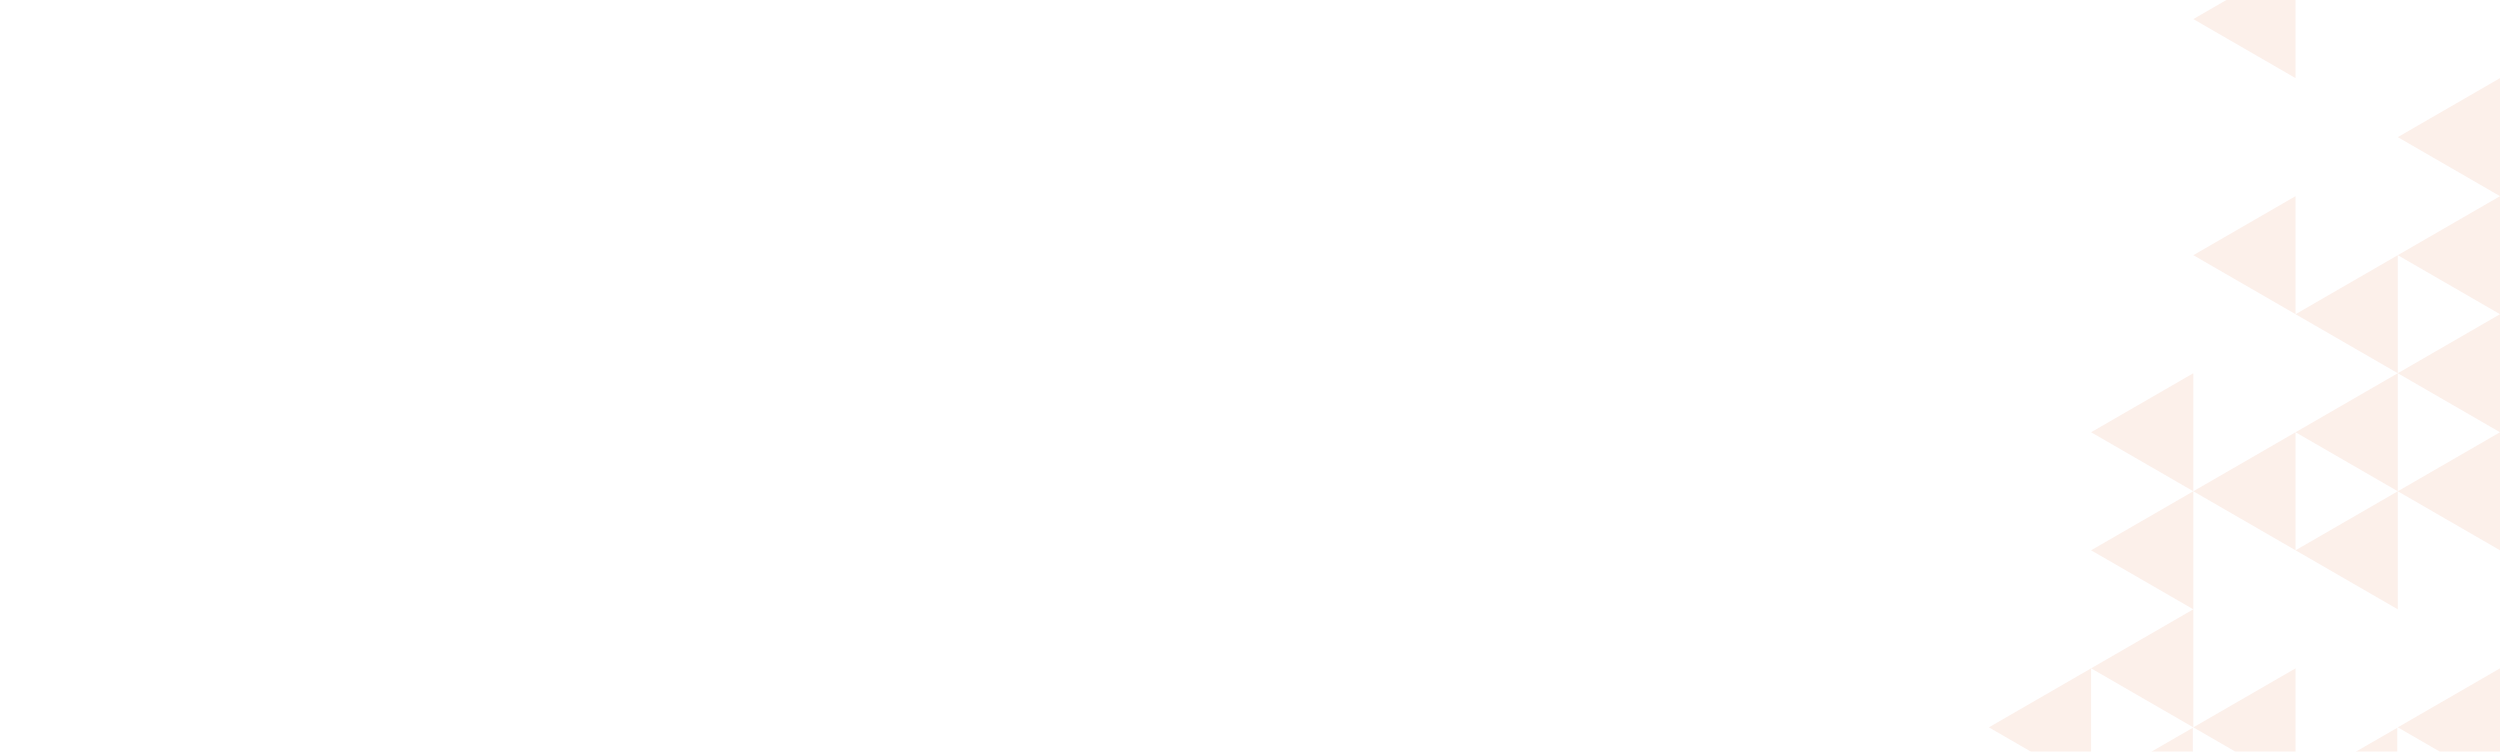 <svg width="1440" height="433" viewBox="0 0 1440 433" fill="none" xmlns="http://www.w3.org/2000/svg">
<g opacity="0.3">
<path fill-rule="evenodd" clip-rule="evenodd" d="M1263.35 146.984L1322.23 112.986V180.981L1263.35 146.984Z" fill="#F5CCBA"/>
<path fill-rule="evenodd" clip-rule="evenodd" d="M1263.35 10.996L1322.23 44.993V-23L1263.35 10.996Z" fill="#F5CCBA"/>
<path fill-rule="evenodd" clip-rule="evenodd" d="M1381.12 78.99L1440 112.987V44.992L1381.12 78.99Z" fill="#F5CCBA"/>
<path fill-rule="evenodd" clip-rule="evenodd" d="M1440 180.982L1381.12 146.984L1440 112.988V180.982Z" fill="#F5CCBA"/>
<path fill-rule="evenodd" clip-rule="evenodd" d="M1322.23 180.98L1381.11 214.978V146.983L1322.23 180.98Z" fill="#F5CCBA"/>
<path fill-rule="evenodd" clip-rule="evenodd" d="M1263.34 282.971L1204.46 248.974L1263.34 214.978V282.971Z" fill="#F5CCBA"/>
<path fill-rule="evenodd" clip-rule="evenodd" d="M1204.46 316.969L1263.34 282.972V350.965L1204.46 316.969Z" fill="#F5CCBA"/>
<path fill-rule="evenodd" clip-rule="evenodd" d="M1145.58 418.957L1204.46 384.962V452.955L1145.58 418.957Z" fill="#F5CCBA"/>
<path fill-rule="evenodd" clip-rule="evenodd" d="M1440 248.975L1381.12 214.979L1440 180.982V248.975Z" fill="#F5CCBA"/>
<path fill-rule="evenodd" clip-rule="evenodd" d="M1322.23 248.974L1381.11 282.971V214.978L1322.23 248.974Z" fill="#F5CCBA"/>
<path fill-rule="evenodd" clip-rule="evenodd" d="M1381.12 282.972L1440 248.974V316.969L1381.12 282.972Z" fill="#F5CCBA"/>
<path fill-rule="evenodd" clip-rule="evenodd" d="M1263.35 282.972L1322.23 248.974V316.969L1263.35 282.972Z" fill="#F5CCBA"/>
<path fill-rule="evenodd" clip-rule="evenodd" d="M1381.11 350.966L1322.23 316.969L1381.11 282.971V350.966Z" fill="#F5CCBA"/>
<path fill-rule="evenodd" clip-rule="evenodd" d="M1440 452.955L1381.12 418.957L1440 384.962V452.955Z" fill="#F5CCBA"/>
<path fill-rule="evenodd" clip-rule="evenodd" d="M1322.23 452.955L1263.35 418.957L1322.23 384.962V452.955Z" fill="#F5CCBA"/>
<path fill-rule="evenodd" clip-rule="evenodd" d="M1204.46 384.963L1263.34 418.958V350.965L1204.46 384.963Z" fill="#F5CCBA"/>
<path fill-rule="evenodd" clip-rule="evenodd" d="M1204.17 453.189L1263.05 487.185V419.192L1204.17 453.189Z" fill="#F5CCBA"/>
<path fill-rule="evenodd" clip-rule="evenodd" d="M1321.94 453.189L1380.83 419.193V487.185L1321.94 453.189Z" fill="#F5CCBA"/>
</g>
</svg>
